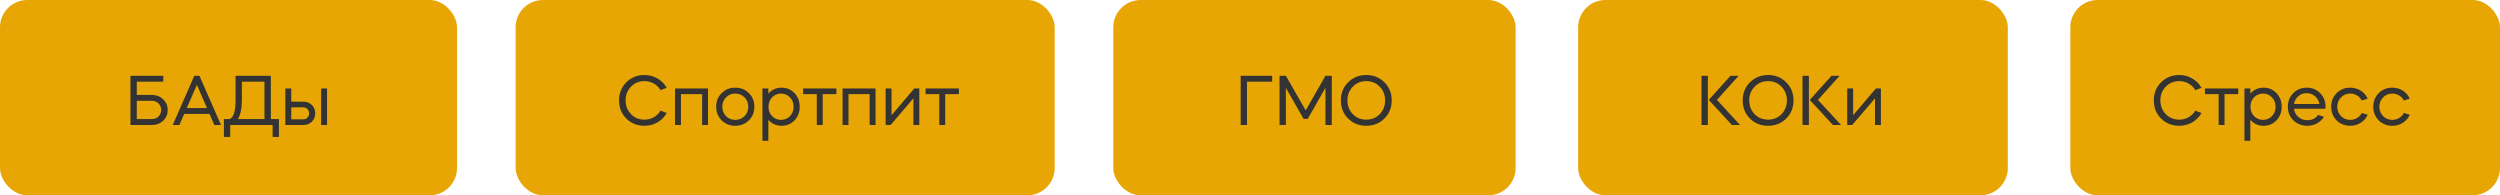 <?xml version="1.0" encoding="UTF-8"?> <svg xmlns="http://www.w3.org/2000/svg" width="640" height="50" viewBox="0 0 640 50" fill="none"> <rect width="117" height="50" rx="7" fill="#E7A604"></rect> <path d="M33.396 19.4H41.802V20.912H35.016V24.296H38.886C40.026 24.296 40.986 24.668 41.766 25.412C42.546 26.156 42.936 27.068 42.936 28.148C42.936 29.24 42.546 30.158 41.766 30.902C40.998 31.634 40.038 32 38.886 32H33.396V19.4ZM35.016 25.808V30.488H38.886C39.57 30.488 40.134 30.266 40.578 29.822C41.034 29.366 41.262 28.808 41.262 28.148C41.262 27.488 41.034 26.93 40.578 26.474C40.134 26.03 39.57 25.808 38.886 25.808H35.016ZM45.926 32H44.216L49.742 19.4H51.056L56.582 32H54.872L53.648 29.174H47.15L45.926 32ZM52.982 27.662L50.408 21.722L47.816 27.662H52.982ZM58.935 35.06H57.315V30.488H58.737C59.781 30.152 60.303 28.514 60.303 25.574V19.4H69.339V30.488H71.409V35.06H69.789V32H58.935V35.06ZM60.897 30.488H67.701V20.912H61.923V25.502C61.923 27.722 61.581 29.384 60.897 30.488ZM77.675 32H73.049V22.64H74.561V26.024H77.675C78.54 26.024 79.26 26.312 79.835 26.888C80.412 27.452 80.7 28.16 80.7 29.012C80.7 29.828 80.442 30.512 79.925 31.064C79.409 31.616 78.737 31.928 77.909 32H77.675ZM83.724 32H82.212V22.64H83.724V32ZM77.675 27.482H74.561V30.542H77.675C78.084 30.542 78.425 30.398 78.701 30.11C78.99 29.81 79.133 29.444 79.133 29.012C79.133 28.58 78.99 28.22 78.701 27.932C78.425 27.632 78.084 27.482 77.675 27.482Z" fill="#333333"></path> <rect x="132" width="138" height="50" rx="7" fill="#E7A604"></rect> <path d="M164.974 19.202C166.198 19.202 167.308 19.496 168.304 20.084C169.312 20.66 170.104 21.458 170.68 22.478L169.096 23.072C168.664 22.352 168.088 21.788 167.368 21.38C166.648 20.972 165.85 20.768 164.974 20.768C163.594 20.768 162.448 21.242 161.536 22.19C160.612 23.138 160.15 24.308 160.15 25.7C160.15 27.092 160.612 28.268 161.536 29.228C162.46 30.164 163.606 30.632 164.974 30.632C165.85 30.632 166.648 30.428 167.368 30.02C168.088 29.612 168.664 29.048 169.096 28.328L170.68 28.922C170.104 29.942 169.312 30.746 168.304 31.334C167.308 31.91 166.198 32.198 164.974 32.198C163.114 32.198 161.566 31.58 160.33 30.344C159.094 29.108 158.476 27.56 158.476 25.7C158.476 23.852 159.094 22.31 160.33 21.074C161.578 19.826 163.126 19.202 164.974 19.202ZM174.322 24.098V32H172.81V22.64H181.252V32H179.74V24.098H174.322ZM184.732 30.812C183.808 29.864 183.346 28.7 183.346 27.32C183.346 25.928 183.808 24.77 184.732 23.846C185.668 22.91 186.832 22.442 188.224 22.442C189.616 22.442 190.78 22.91 191.716 23.846C192.652 24.77 193.12 25.928 193.12 27.32C193.12 28.712 192.652 29.876 191.716 30.812C190.768 31.736 189.604 32.198 188.224 32.198C186.844 32.198 185.68 31.736 184.732 30.812ZM188.224 30.686C189.172 30.686 189.964 30.368 190.6 29.732C191.236 29.072 191.554 28.268 191.554 27.32C191.554 26.36 191.236 25.562 190.6 24.926C189.964 24.278 189.172 23.954 188.224 23.954C187.276 23.954 186.49 24.278 185.866 24.926C185.23 25.562 184.912 26.36 184.912 27.32C184.912 28.268 185.23 29.072 185.866 29.732C186.502 30.368 187.288 30.686 188.224 30.686ZM196.699 36.05H195.187V22.64H196.699V23.972C197.575 22.952 198.709 22.442 200.101 22.442C201.421 22.442 202.519 22.91 203.395 23.846C204.283 24.77 204.727 25.928 204.727 27.32C204.727 28.7 204.283 29.864 203.395 30.812C202.507 31.736 201.409 32.198 200.101 32.198C198.709 32.198 197.575 31.688 196.699 30.668V36.05ZM199.939 23.954C199.039 23.954 198.277 24.278 197.653 24.926C197.041 25.562 196.735 26.36 196.735 27.32C196.735 28.28 197.041 29.084 197.653 29.732C198.289 30.368 199.051 30.686 199.939 30.686C200.851 30.686 201.613 30.368 202.225 29.732C202.849 29.096 203.161 28.292 203.161 27.32C203.161 26.348 202.849 25.55 202.225 24.926C201.613 24.278 200.851 23.954 199.939 23.954ZM209.098 32V24.098H205.588V22.64H214.12V24.098H210.61V32H209.098ZM217.213 24.098V32H215.701V22.64H224.143V32H222.631V24.098H217.213ZM233.832 25.178L228 32H226.722V22.64H228.234V29.498L234.066 22.64H235.344V32H233.832V25.178ZM240.458 32V24.098H236.948V22.64H245.48V24.098H241.97V32H240.458Z" fill="#333333"></path> <rect x="285" width="103" height="50" rx="7" fill="#E7A604"></rect> <path d="M319.233 20.912V32H317.613V19.4H325.677V20.912H319.233ZM329.182 32H327.562V19.4H329.182L334.258 28.256L339.316 19.4H340.936V32H339.316V22.478L334.78 30.434H333.718L329.182 22.496V32ZM345.12 21.074C346.368 19.826 347.916 19.202 349.764 19.202C351.612 19.202 353.16 19.826 354.408 21.074C355.656 22.322 356.28 23.864 356.28 25.7C356.28 27.548 355.656 29.096 354.408 30.344C353.172 31.58 351.624 32.198 349.764 32.198C347.904 32.198 346.356 31.58 345.12 30.344C343.884 29.108 343.266 27.56 343.266 25.7C343.266 23.852 343.884 22.31 345.12 21.074ZM346.326 29.228C347.25 30.164 348.396 30.632 349.764 30.632C351.132 30.632 352.278 30.164 353.202 29.228C354.126 28.268 354.588 27.092 354.588 25.7C354.588 24.308 354.126 23.138 353.202 22.19C352.29 21.242 351.144 20.768 349.764 20.768C348.384 20.768 347.238 21.242 346.326 22.19C345.402 23.138 344.94 24.308 344.94 25.7C344.94 27.092 345.402 28.268 346.326 29.228Z" fill="#333333"></path> <rect x="404" width="110" height="50" rx="7" fill="#E7A604"></rect> <path d="M445.457 32H443.369L437.447 25.574L443.009 19.4H445.097L439.535 25.574L445.457 32ZM435.593 32V19.4H437.213V32H435.593ZM447.983 21.074C449.231 19.826 450.779 19.202 452.627 19.202C454.475 19.202 456.023 19.826 457.271 21.074C458.519 22.322 459.143 23.864 459.143 25.7C459.143 27.548 458.519 29.096 457.271 30.344C456.035 31.58 454.487 32.198 452.627 32.198C450.767 32.198 449.219 31.58 447.983 30.344C446.747 29.108 446.129 27.56 446.129 25.7C446.129 23.852 446.747 22.31 447.983 21.074ZM449.189 29.228C450.113 30.164 451.259 30.632 452.627 30.632C453.995 30.632 455.141 30.164 456.065 29.228C456.989 28.268 457.451 27.092 457.451 25.7C457.451 24.308 456.989 23.138 456.065 22.19C455.153 21.242 454.007 20.768 452.627 20.768C451.247 20.768 450.101 21.242 449.189 22.19C448.265 23.138 447.803 24.308 447.803 25.7C447.803 27.092 448.265 28.268 449.189 29.228ZM471.315 32H469.227L463.305 25.574L468.867 19.4H470.955L465.393 25.574L471.315 32ZM461.451 32V19.4H463.071V32H461.451ZM480.001 25.178L474.169 32H472.891V22.64H474.403V29.498L480.235 22.64H481.513V32H480.001V25.178Z" fill="#333333"></path> <rect x="530" width="110" height="50" rx="7" fill="#E7A604"></rect> <path d="M557.877 19.202C559.101 19.202 560.211 19.496 561.207 20.084C562.215 20.66 563.007 21.458 563.583 22.478L561.999 23.072C561.567 22.352 560.991 21.788 560.271 21.38C559.551 20.972 558.753 20.768 557.877 20.768C556.497 20.768 555.351 21.242 554.439 22.19C553.515 23.138 553.053 24.308 553.053 25.7C553.053 27.092 553.515 28.268 554.439 29.228C555.363 30.164 556.509 30.632 557.877 30.632C558.753 30.632 559.551 30.428 560.271 30.02C560.991 29.612 561.567 29.048 561.999 28.328L563.583 28.922C563.007 29.942 562.215 30.746 561.207 31.334C560.211 31.91 559.101 32.198 557.877 32.198C556.017 32.198 554.469 31.58 553.233 30.344C551.997 29.108 551.379 27.56 551.379 25.7C551.379 23.852 551.997 22.31 553.233 21.074C554.481 19.826 556.029 19.202 557.877 19.202ZM567.97 32V24.098H564.46V22.64H572.992V24.098H569.482V32H567.97ZM576.085 36.05H574.573V22.64H576.085V23.972C576.961 22.952 578.095 22.442 579.487 22.442C580.807 22.442 581.905 22.91 582.781 23.846C583.669 24.77 584.113 25.928 584.113 27.32C584.113 28.7 583.669 29.864 582.781 30.812C581.893 31.736 580.795 32.198 579.487 32.198C578.095 32.198 576.961 31.688 576.085 30.668V36.05ZM579.325 23.954C578.425 23.954 577.663 24.278 577.039 24.926C576.427 25.562 576.121 26.36 576.121 27.32C576.121 28.28 576.427 29.084 577.039 29.732C577.675 30.368 578.437 30.686 579.325 30.686C580.237 30.686 580.999 30.368 581.611 29.732C582.235 29.096 582.547 28.292 582.547 27.32C582.547 26.348 582.235 25.55 581.611 24.926C580.999 24.278 580.237 23.954 579.325 23.954ZM595.3 27.842H587.254C587.362 28.682 587.734 29.384 588.37 29.948C588.994 30.5 589.762 30.776 590.674 30.776C591.862 30.776 592.786 30.326 593.446 29.426L594.922 29.894C594.49 30.614 593.896 31.178 593.14 31.586C592.396 31.994 591.574 32.198 590.674 32.198C589.258 32.198 588.07 31.736 587.11 30.812C586.162 29.876 585.688 28.712 585.688 27.32C585.688 25.928 586.15 24.77 587.074 23.846C587.998 22.91 589.144 22.442 590.512 22.442C591.892 22.442 593.038 22.91 593.95 23.846C594.874 24.77 595.336 25.928 595.336 27.32C595.336 27.356 595.324 27.53 595.3 27.842ZM587.272 26.618H593.77C593.626 25.814 593.248 25.148 592.636 24.62C592.036 24.104 591.316 23.846 590.476 23.846C589.66 23.846 588.958 24.104 588.37 24.62C587.782 25.136 587.416 25.802 587.272 26.618ZM606.122 25.268L604.61 25.718C604.334 25.178 603.932 24.752 603.404 24.44C602.888 24.116 602.306 23.954 601.658 23.954C600.71 23.954 599.924 24.278 599.3 24.926C598.664 25.562 598.346 26.36 598.346 27.32C598.346 28.268 598.664 29.072 599.3 29.732C599.936 30.368 600.722 30.686 601.658 30.686C602.306 30.686 602.888 30.53 603.404 30.218C603.932 29.894 604.334 29.462 604.61 28.922L606.122 29.372C605.738 30.248 605.144 30.938 604.34 31.442C603.548 31.946 602.654 32.198 601.658 32.198C600.278 32.198 599.114 31.736 598.166 30.812C597.242 29.864 596.78 28.7 596.78 27.32C596.78 25.928 597.242 24.77 598.166 23.846C599.102 22.91 600.266 22.442 601.658 22.442C602.654 22.442 603.548 22.694 604.34 23.198C605.144 23.702 605.738 24.392 606.122 25.268ZM616.898 25.268L615.386 25.718C615.11 25.178 614.708 24.752 614.18 24.44C613.664 24.116 613.082 23.954 612.434 23.954C611.486 23.954 610.7 24.278 610.076 24.926C609.44 25.562 609.122 26.36 609.122 27.32C609.122 28.268 609.44 29.072 610.076 29.732C610.712 30.368 611.498 30.686 612.434 30.686C613.082 30.686 613.664 30.53 614.18 30.218C614.708 29.894 615.11 29.462 615.386 28.922L616.898 29.372C616.514 30.248 615.92 30.938 615.116 31.442C614.324 31.946 613.43 32.198 612.434 32.198C611.054 32.198 609.89 31.736 608.942 30.812C608.018 29.864 607.556 28.7 607.556 27.32C607.556 25.928 608.018 24.77 608.942 23.846C609.878 22.91 611.042 22.442 612.434 22.442C613.43 22.442 614.324 22.694 615.116 23.198C615.92 23.702 616.514 24.392 616.898 25.268Z" fill="#333333"></path> </svg> 